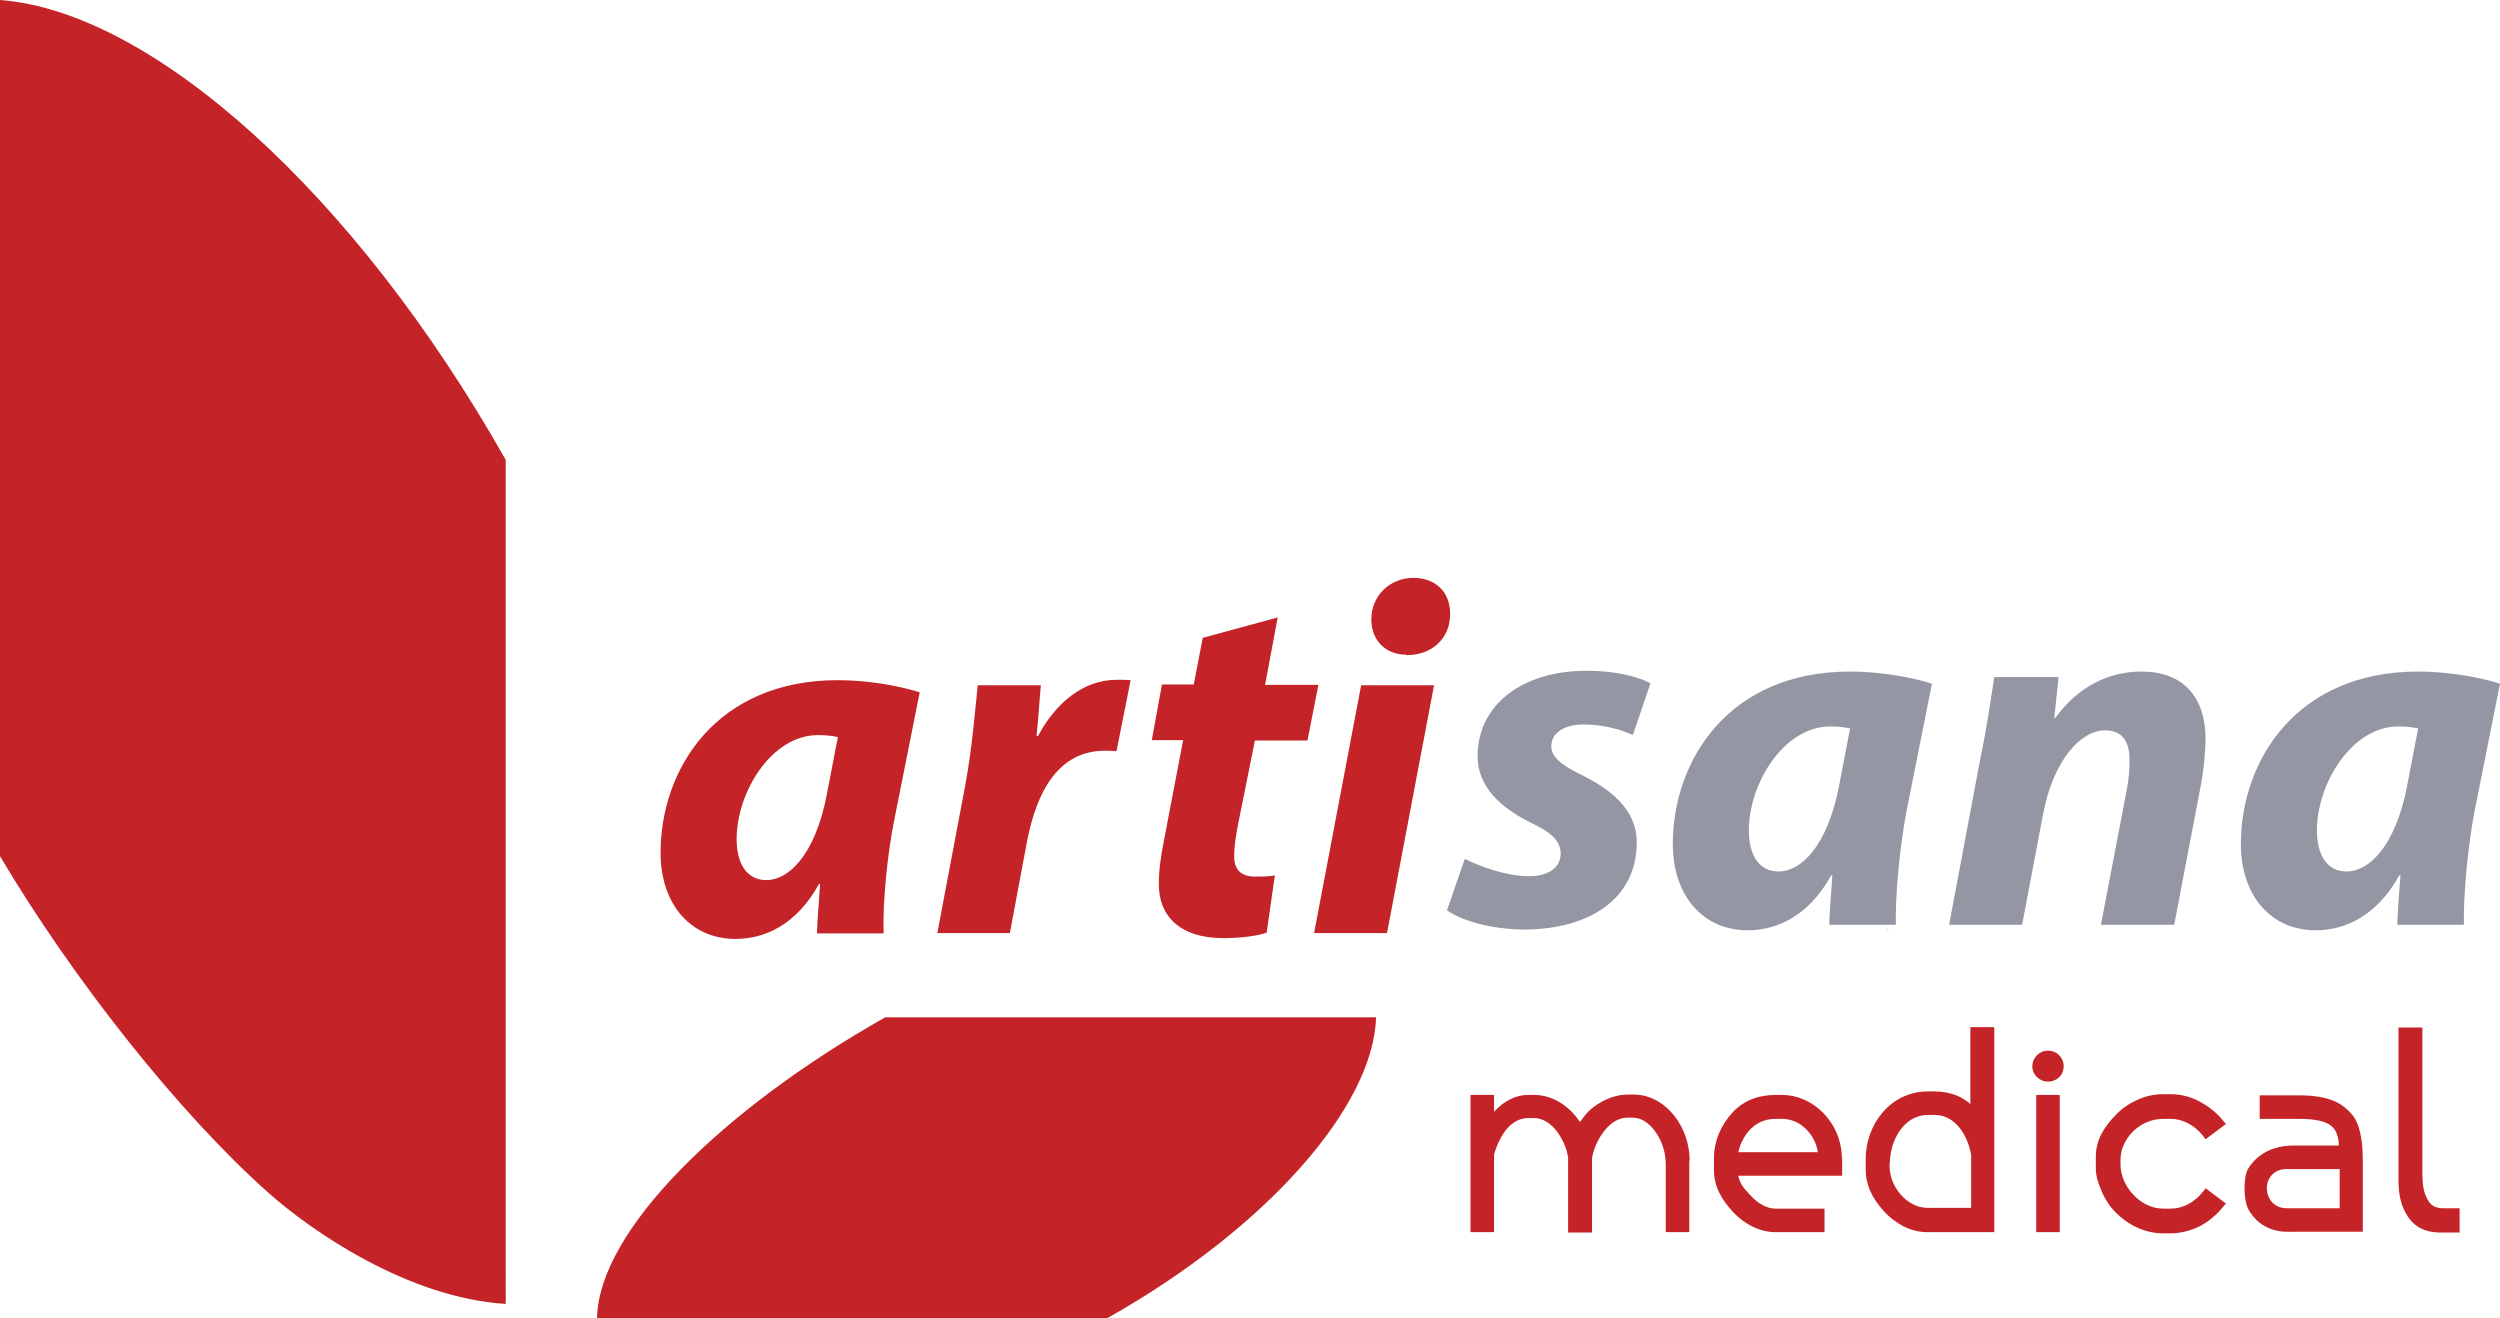 <svg xmlns="http://www.w3.org/2000/svg" id="Layer_1" data-name="Layer 1" viewBox="0 0 63.77 33.62"><defs><style>      .cls-1 {        fill: #23252c;      }      .cls-2 {        fill: #9497a3;      }      .cls-3 {        fill: #c42328;      }    </style></defs><g><path class="cls-3" d="m43.09,29.61v1.82h-.6v-1.74c0-.27-.09-.58-.25-.8-.1-.15-.3-.38-.6-.38h-.13c-.2,0-.41.11-.58.33-.16.19-.28.46-.32.7v1.9h-.61v-.11c0-.74,0-1.7,0-1.79-.03-.25-.15-.5-.3-.7-.17-.21-.37-.32-.56-.32h-.16c-.2,0-.38.09-.54.27-.14.17-.25.39-.33.66v1.98h-.6v-3.5h.6v.43c.23-.26.55-.43.85-.43h.18c.44,0,.88.26,1.16.69.03-.04.08-.1.13-.17.11-.14.28-.27.47-.37.2-.1.41-.16.62-.16h.15c.4,0,.76.2,1.03.53.25.31.4.73.4,1.15Z"></path><path class="cls-3" d="m46.99,29.53v.46h-2.65c.04.21.15.33.31.5.2.22.43.34.64.34h1.25v.6h-1.25c-.39,0-.78-.19-1.09-.52-.3-.33-.48-.65-.48-1.07v-.31c0-.41.17-.83.48-1.16.31-.33.7-.44,1.09-.44h.17c.78,0,1.49.69,1.52,1.55v.05Zm-2.65-.14h2.03c-.07-.46-.45-.85-.91-.85h-.17c-.62,0-.88.54-.95.85Z"></path><path class="cls-3" d="m50.87,26.22v5.21h-1.7c-.21,0-.42-.05-.62-.15-.18-.1-.35-.22-.5-.39-.3-.33-.46-.66-.46-1.07v-.26c0-.42.15-.85.42-1.17.29-.35.71-.55,1.16-.55h.17c.43,0,.71.15.87.28.01.01.04.03.05.04v-1.96h.6Zm-2.67,3.42v.11c0,.52.44,1.06.97,1.06h1.11v-1.34c-.08-.5-.4-1.03-.93-1.03h-.17c-.64,0-.97.69-.97,1.2Z"></path><path class="cls-3" d="m51.84,27.2c0-.22.18-.4.4-.4s.4.17.4.4-.18.39-.4.39-.4-.18-.4-.39Zm.1.73h.6v3.5h-.6v-3.5Z"></path><path class="cls-3" d="m54.09,29.6v.11c0,.54.5,1.12,1.09,1.12h.19c.31,0,.61-.16.83-.44l.06-.08.52.39-.07.08c-.16.2-.36.37-.58.49-.24.12-.5.19-.76.19h-.19c-.23,0-.45-.05-.67-.15-.2-.09-.38-.22-.54-.38-.16-.16-.29-.36-.38-.59-.09-.21-.13-.36-.13-.57v-.26c0-.41.19-.75.51-1.07.16-.17.34-.29.54-.38.21-.1.44-.15.67-.15h.19c.26,0,.53.07.76.2.22.12.42.28.58.48l.07.08-.52.39-.06-.08c-.22-.28-.52-.44-.83-.44h-.19c-.62,0-1.09.53-1.09,1.04Z"></path><path class="cls-3" d="m58.49,31.42h-.15c-.42,0-.78-.2-.98-.56-.14-.24-.14-.82-.02-1.04.13-.22.46-.6,1.17-.6h1.15c-.01-.22-.06-.38-.18-.49-.15-.13-.42-.19-.85-.19h-.99v-.6h.99c.82,0,1.12.22,1.34.46.12.13.19.3.24.52.04.19.06.41.06.72v1.78h-.01s-1.76,0-1.76,0h0Zm-.16-.6h1.35v-1h-1.35c-.69,0-.66,1,0,1Z"></path><path class="cls-3" d="m62.74,30.82v.62h-.49c-.38,0-.66-.14-.84-.42-.14-.23-.22-.45-.23-.89h0v-3.92h.61v3.69c0,.37.04.53.13.69.08.16.2.23.4.23h.44Z"></path></g><path class="cls-3" d="m12.9,11.73C9.02,4.87,3.85.29,0,0v21.84c1.87,3.15,4.56,6.55,6.84,8.58,1.1.98,3.57,2.69,6.06,2.84V11.73Z"></path><path class="cls-3" d="m22.58,25.95c-4.13,2.33-7.31,5.44-7.35,7.67h13.02c4.07-2.29,6.79-5.41,6.85-7.67h-12.52Z"></path><path class="cls-1" d="m48.19,23.68s-.06.03-.07.05c.02-.02.05-.03.07-.05Z"></path><path class="cls-3" d="m20.84,23.8c.01-.37.05-.8.08-1.25h-.03c-.58,1.05-1.39,1.4-2.13,1.4-1.14,0-1.91-.88-1.91-2.2,0-2.13,1.42-4.4,4.52-4.4.76,0,1.56.14,2.09.31l-.66,3.31c-.16.81-.29,2.05-.26,2.84h-1.7Zm.53-5c-.14-.03-.31-.05-.5-.05-1.2,0-2.08,1.47-2.08,2.65,0,.62.25,1.05.76,1.05.56,0,1.24-.63,1.54-2.18l.28-1.46Z"></path><path class="cls-3" d="m23.91,23.8l.71-3.76c.18-.96.26-2.01.32-2.56h1.61c-.04.43-.06.85-.11,1.29h.04c.45-.84,1.15-1.43,2.01-1.43.12,0,.23,0,.35.01l-.36,1.81c-.09-.01-.19-.01-.3-.01-1.19,0-1.74,1.06-1.98,2.3l-.44,2.35h-1.86Z"></path><path class="cls-3" d="m32.59,15.76l-.32,1.71h1.36l-.28,1.42h-1.34l-.43,2.14c-.05.25-.1.58-.1.8,0,.31.13.53.54.53.15,0,.35,0,.5-.03l-.21,1.46c-.24.09-.71.14-1.1.14-1.12,0-1.65-.57-1.65-1.37,0-.34.04-.68.14-1.17l.48-2.51h-.8l.26-1.42h.81l.23-1.19,1.91-.52Z"></path><path class="cls-3" d="m33.52,23.8l1.2-6.32h1.86l-1.2,6.32h-1.86Zm2.35-7.1c-.52,0-.89-.36-.89-.9,0-.63.5-1.06,1.07-1.06s.94.36.94.92c0,.66-.5,1.05-1.1,1.05h-.03Z"></path><path class="cls-2" d="m37.37,21.91c.36.18,1.03.44,1.64.44.53,0,.8-.26.8-.57s-.2-.53-.79-.81c-.72-.36-1.33-.89-1.33-1.68,0-1.32,1.15-2.18,2.78-2.18.74,0,1.32.15,1.63.32l-.45,1.32c-.26-.12-.71-.27-1.25-.27-.5,0-.83.21-.83.56,0,.26.26.48.76.72.7.35,1.42.85,1.42,1.73,0,1.45-1.23,2.23-2.91,2.22-.8-.01-1.55-.22-1.93-.49l.45-1.3Zm9.29,1.67c.01-.37.05-.8.08-1.25h-.03c-.58,1.05-1.4,1.4-2.13,1.4-1.14,0-1.91-.88-1.91-2.2,0-2.13,1.42-4.4,4.52-4.4.76,0,1.56.14,2.09.31l-.66,3.31c-.15.81-.28,2.05-.26,2.84h-1.7Zm.53-5c-.14-.03-.31-.05-.5-.05-1.2,0-2.08,1.47-2.08,2.65,0,.62.25,1.05.76,1.05.56,0,1.24-.63,1.54-2.18l.28-1.46Zm2.53,5l.8-4.26c.17-.8.26-1.49.35-2.05h1.64l-.11,1.05h.02c.59-.81,1.37-1.19,2.21-1.19,1.04,0,1.63.63,1.63,1.73,0,.28-.05.75-.1,1.06l-.7,3.67h-1.87l.67-3.5c.04-.22.06-.46.06-.7,0-.45-.16-.76-.63-.76-.61,0-1.32.76-1.58,2.16l-.53,2.8h-1.86Zm11.43,0c.01-.37.05-.8.08-1.25h-.03c-.58,1.05-1.4,1.4-2.13,1.4-1.14,0-1.91-.88-1.91-2.2,0-2.13,1.42-4.4,4.52-4.4.76,0,1.56.14,2.09.31l-.66,3.31c-.15.81-.28,2.05-.26,2.84h-1.7Zm.53-5c-.14-.03-.31-.05-.5-.05-1.2,0-2.08,1.47-2.08,2.65,0,.62.25,1.05.76,1.05.56,0,1.24-.63,1.54-2.18l.28-1.46Z"></path></svg>